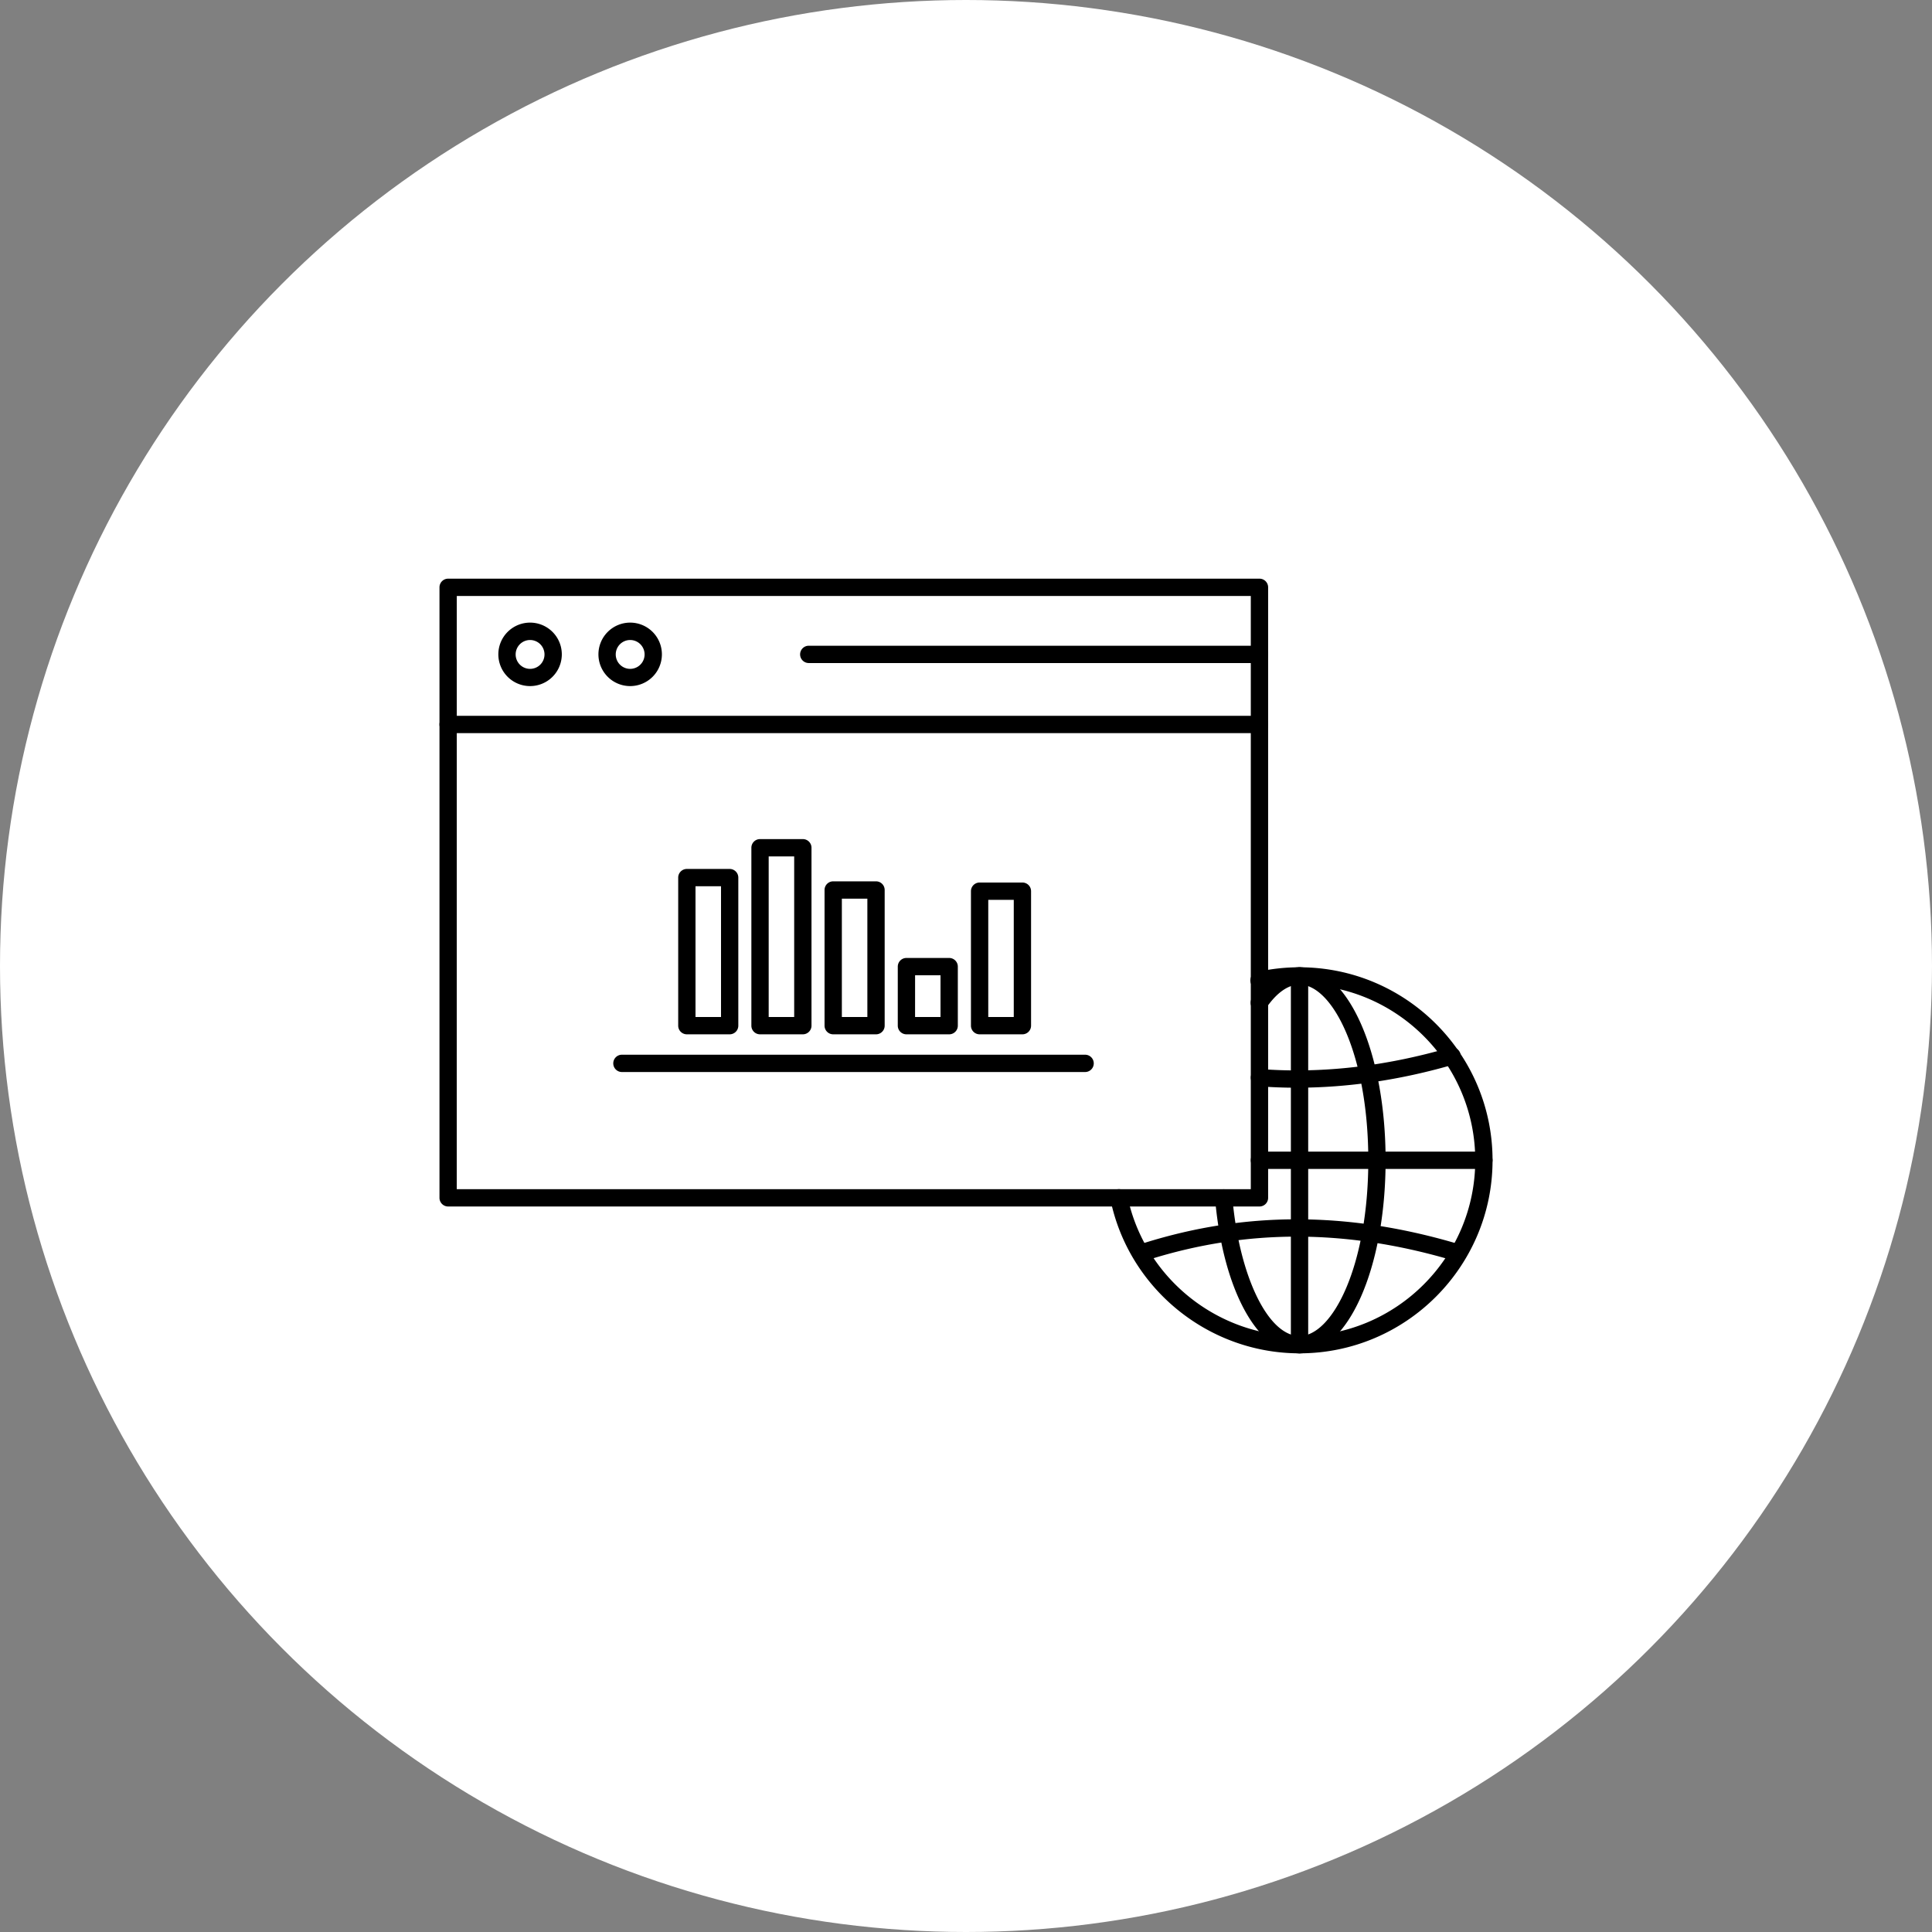 <?xml version="1.0" encoding="UTF-8"?>
<svg xmlns="http://www.w3.org/2000/svg" viewBox="0 0 2009 2009">
  <rect x="0" y="0" width="2009" height="2009" fill="#808080" stroke="none"/>
  <defs>
    <style>.cls-1{fill:#fff;}</style>
  </defs>
  <g id="Layer_2" data-name="Layer 2">
    <g id="Objects">
      <circle class="cls-1" cx="1004.5" cy="1004.5" r="1004.5"></circle>
      <path d="M1351.33,1407.27c-94.75,0-177.44-67.24-196.62-159.86a9,9,0,0,1,17.63-3.65c17.45,84.31,92.73,145.5,179,145.5,100.74,0,182.71-82,182.71-182.76s-82-182.66-182.71-182.66a182.5,182.5,0,0,0-39.72,4.3,9,9,0,1,1-3.93-17.54,199.75,199.75,0,0,1,43.65-4.76c110.66,0,200.7,90,200.7,200.66S1462,1407.27,1351.33,1407.27Z"></path>
      <path d="M1351.33,1407.27c-43.48,0-79.6-66.17-87.84-160.9a9,9,0,0,1,17.93-1.57c7.16,82.36,37.22,144.46,69.91,144.46,34.53,0,71.5-73.42,71.5-182.76s-37-182.66-71.5-182.66c-14.71,0-26.77,12.91-34.3,23.74a9,9,0,1,1-14.77-10.27c14.3-20.59,31.27-31.47,49.07-31.47,50.18,0,89.49,88.14,89.49,200.66S1401.51,1407.27,1351.33,1407.27Z"></path>
      <path d="M1309.64,1254.58H466a9,9,0,0,1-9-9V610.73a9,9,0,0,1,9-9h843.67a9,9,0,0,1,9,9v634.85A9,9,0,0,1,1309.64,1254.58Zm-834.68-18h825.69V619.73H475Z"></path>
      <path d="M758.74,1075.54H714.23a9,9,0,0,1-9-9V912.58a9,9,0,0,1,9-9h44.51a9,9,0,0,1,9,9v153.95A9,9,0,0,1,758.74,1075.54Zm-35.52-18h26.53V921.58H723.22Z"></path>
      <path d="M834.84,1075.54H790.32a9,9,0,0,1-9-9v-185a9,9,0,0,1,9-9h44.52a9,9,0,0,1,9,9v185A9,9,0,0,1,834.84,1075.54Zm-35.52-18h26.52v-167H799.32Z"></path>
      <path d="M910.93,1075.54H866.41a9,9,0,0,1-9-9V925.46a9,9,0,0,1,9-9h44.52a9,9,0,0,1,9,9v141.07A9,9,0,0,1,910.93,1075.54Zm-35.52-18h26.52V934.46H875.41Z"></path>
      <path d="M987,1075.54H942.56a9,9,0,0,1-9-9v-61.4a9,9,0,0,1,9-9H987a9,9,0,0,1,9,9v61.4A9,9,0,0,1,987,1075.54Zm-35.46-18H978v-43.39H951.56Z"></path>
      <path d="M1063.16,1075.54h-44.51a9,9,0,0,1-9-9V926.7a9,9,0,0,1,9-9h44.51a9,9,0,0,1,9,9v139.83A9,9,0,0,1,1063.16,1075.54Zm-35.51-18h26.52V935.71h-26.52Z"></path>
      <path d="M1128.35,1114.75H646.71a9,9,0,0,1,0-18h481.64a9,9,0,0,1,0,18Z"></path>
      <path d="M1309.64,762.35H466a9,9,0,0,1,0-18h843.67a9,9,0,0,1,0,18Z"></path>
      <path d="M551.2,713.43a33,33,0,1,1,33-33A33,33,0,0,1,551.2,713.43Zm0-47.91a15,15,0,1,0,15,15A15,15,0,0,0,551.2,665.52Z"></path>
      <path d="M655.28,713.43a33,33,0,1,1,33-33A33,33,0,0,1,655.28,713.43Zm0-47.91a15,15,0,1,0,15,15A15,15,0,0,0,655.28,665.52Z"></path>
      <path d="M1309.64,689.47H841a9,9,0,0,1,0-18h468.64a9,9,0,0,1,0,18Z"></path>
      <path d="M1351.33,1407.27a9,9,0,0,1-9-9V1014.84a9,9,0,1,1,18,0v383.43A9,9,0,0,1,1351.33,1407.27Z"></path>
      <path d="M1543,1215.5H1309.64a9,9,0,0,1,0-18H1543a9,9,0,0,1,0,18Z"></path>
      <path d="M1348.17,1131.06q-19.76,0-39.21-1.48a9,9,0,0,1,1.37-17.95c63.47,4.87,129.65-2.59,196.66-22.07a9,9,0,1,1,5,17.27C1456.58,1123,1401.63,1131.06,1348.17,1131.06Z"></path>
      <path d="M1193.08,1309.91a9,9,0,0,1-2.67-17.58c104.31-32.54,209.5-32.57,321.6-.06a9,9,0,1,1-5,17.28c-108.6-31.49-210.4-31.49-311.23-.06A8.61,8.61,0,0,1,1193.08,1309.91Z"></path>
    </g>
  </g>
</svg>
